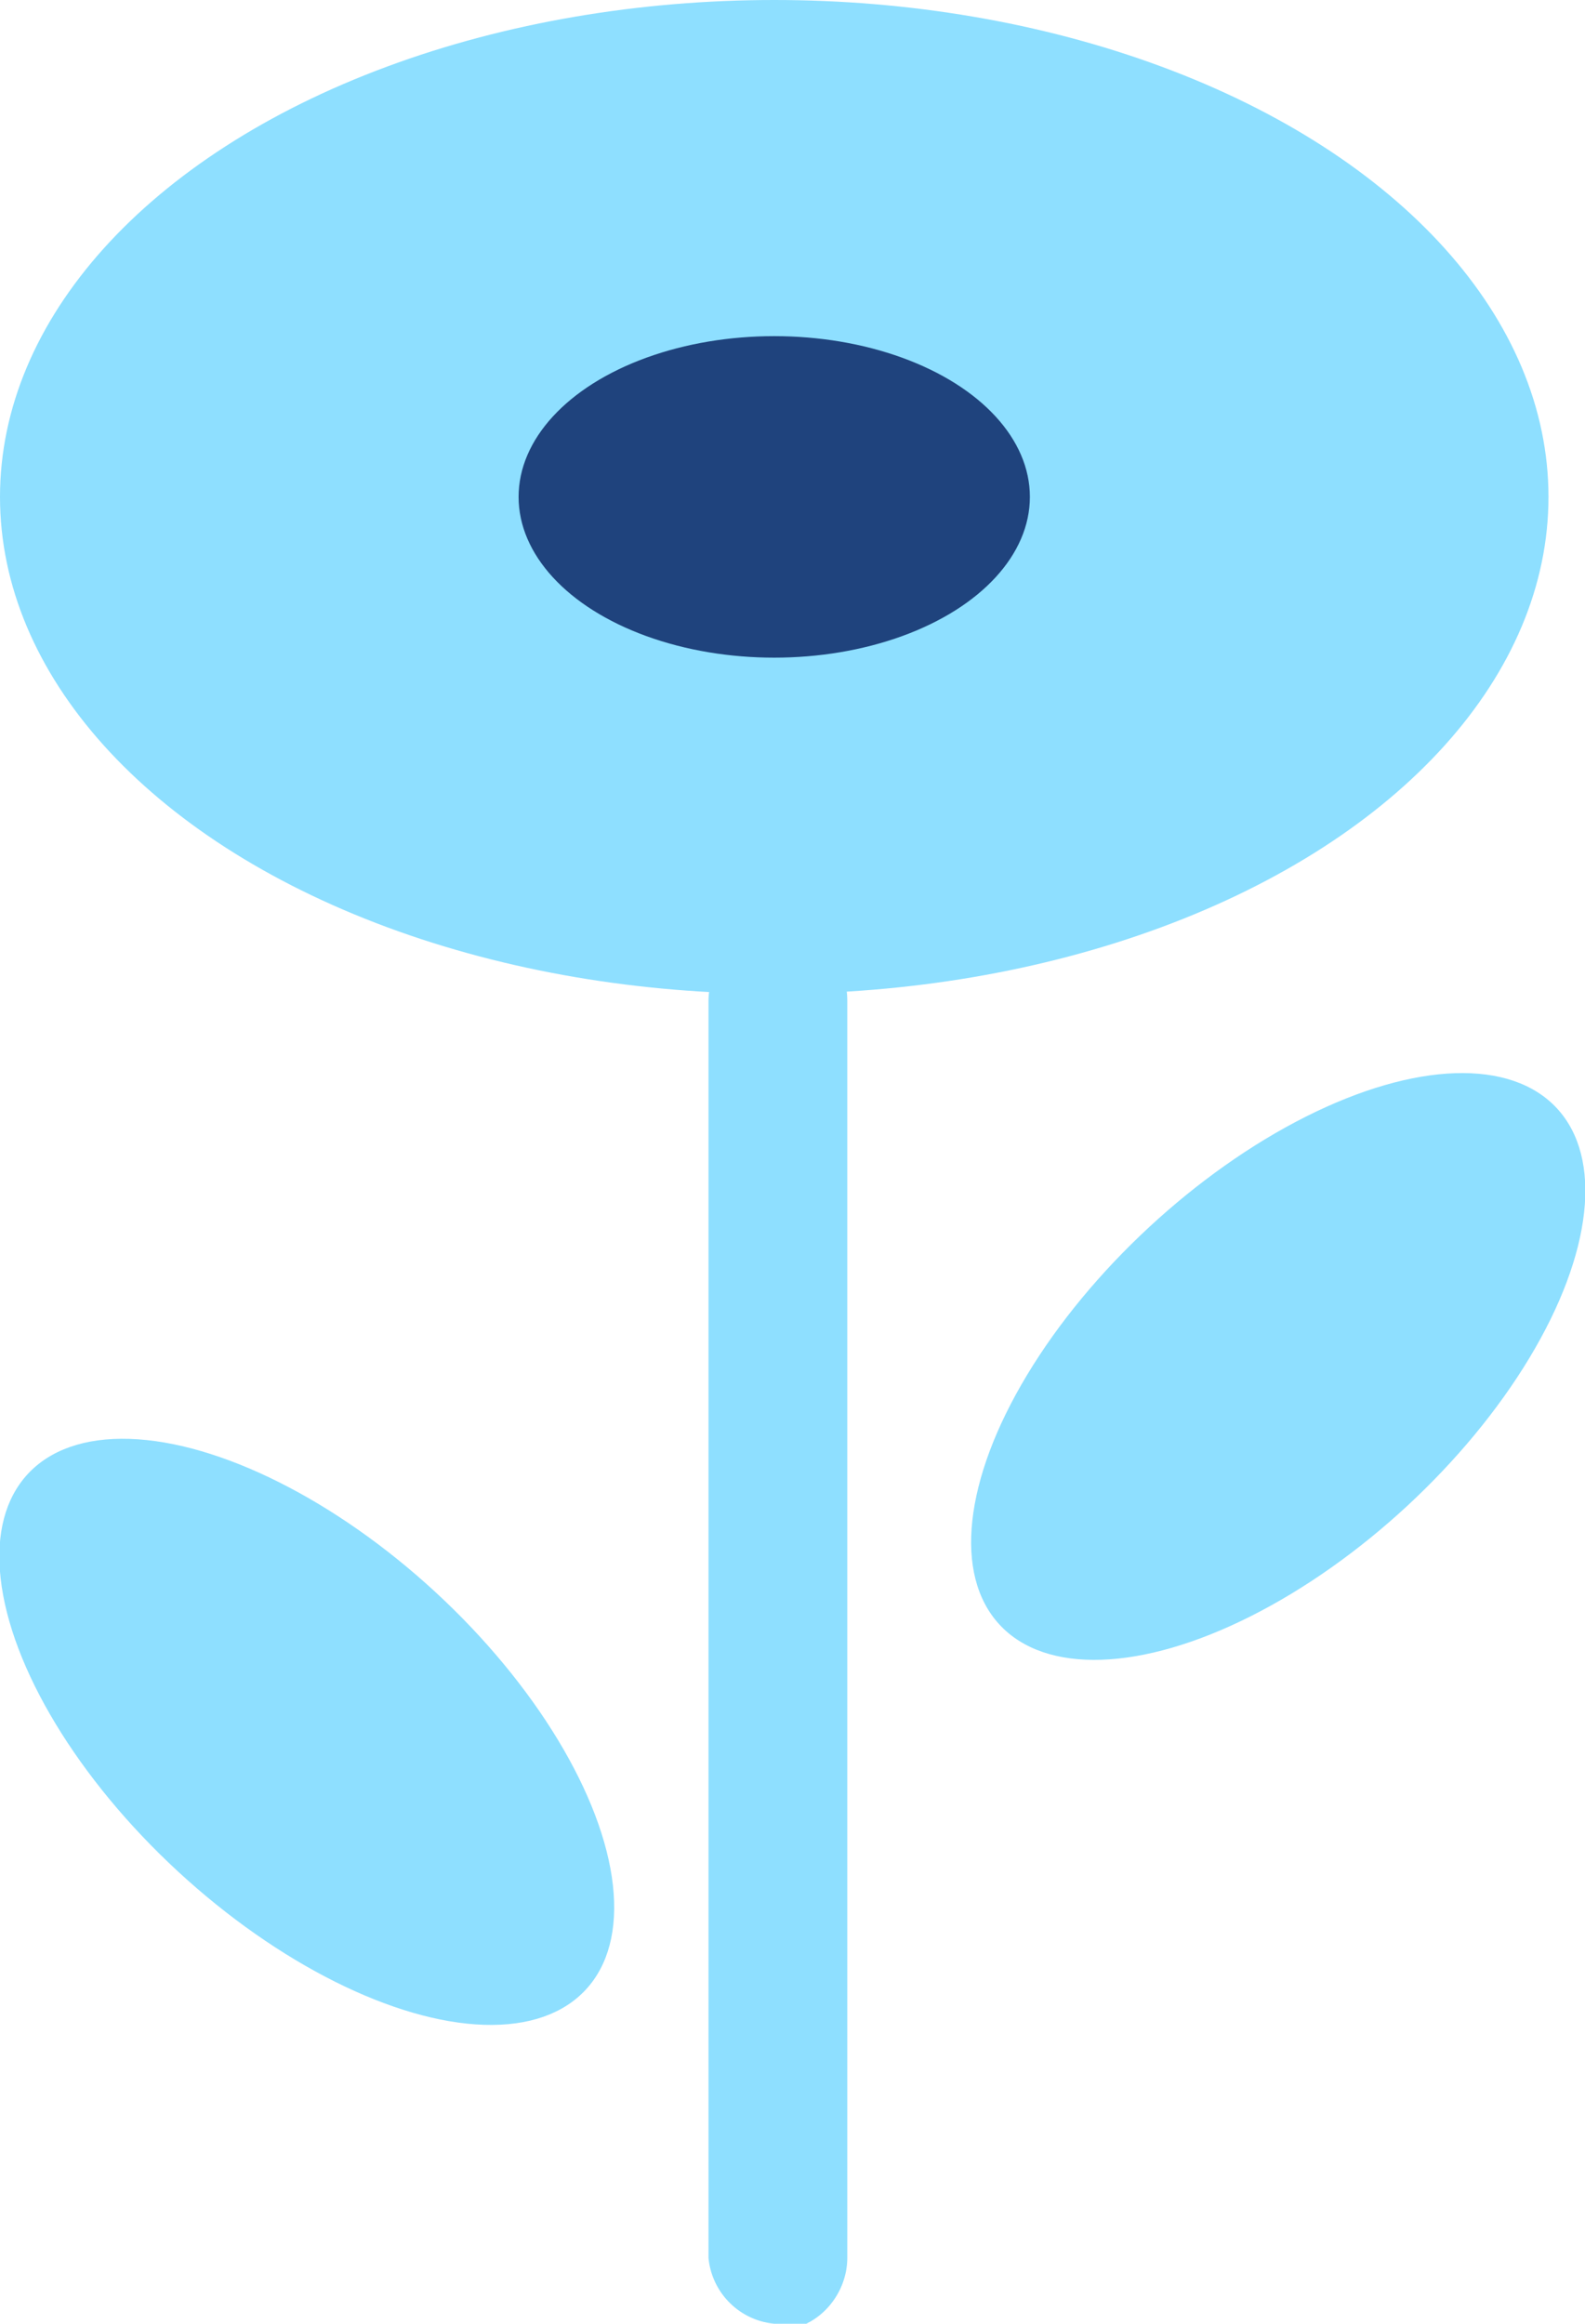 <svg xmlns="http://www.w3.org/2000/svg" width="21.7" height="31.8">
  <path d="M10.6 31.8a1 1 0 0 1-.9-.9V13.7c0-.5.4-1 1-1s.9.5.9 1v17.2c0 .5-.4 1-1 1Z" style="fill:#8edfff"/>
  <ellipse cx="4.2" cy="23.7" rx="2.6" ry="5.2" style="fill:#8edfff" transform="rotate(-47.3 4.2 23.7)"/>
  <ellipse cx="17.5" cy="18.7" rx="5.2" ry="2.6" style="fill:#8edfff" transform="rotate(-42.8 17.5 18.7)"/>
  <ellipse cx="10.6" cy="6.8" rx="10.6" ry="6.8" style="fill:#8edfff"/>
  <ellipse cx="10.6" cy="6.8" rx="3.5" ry="2.2" style="fill:#1f437d"/>
</svg>
